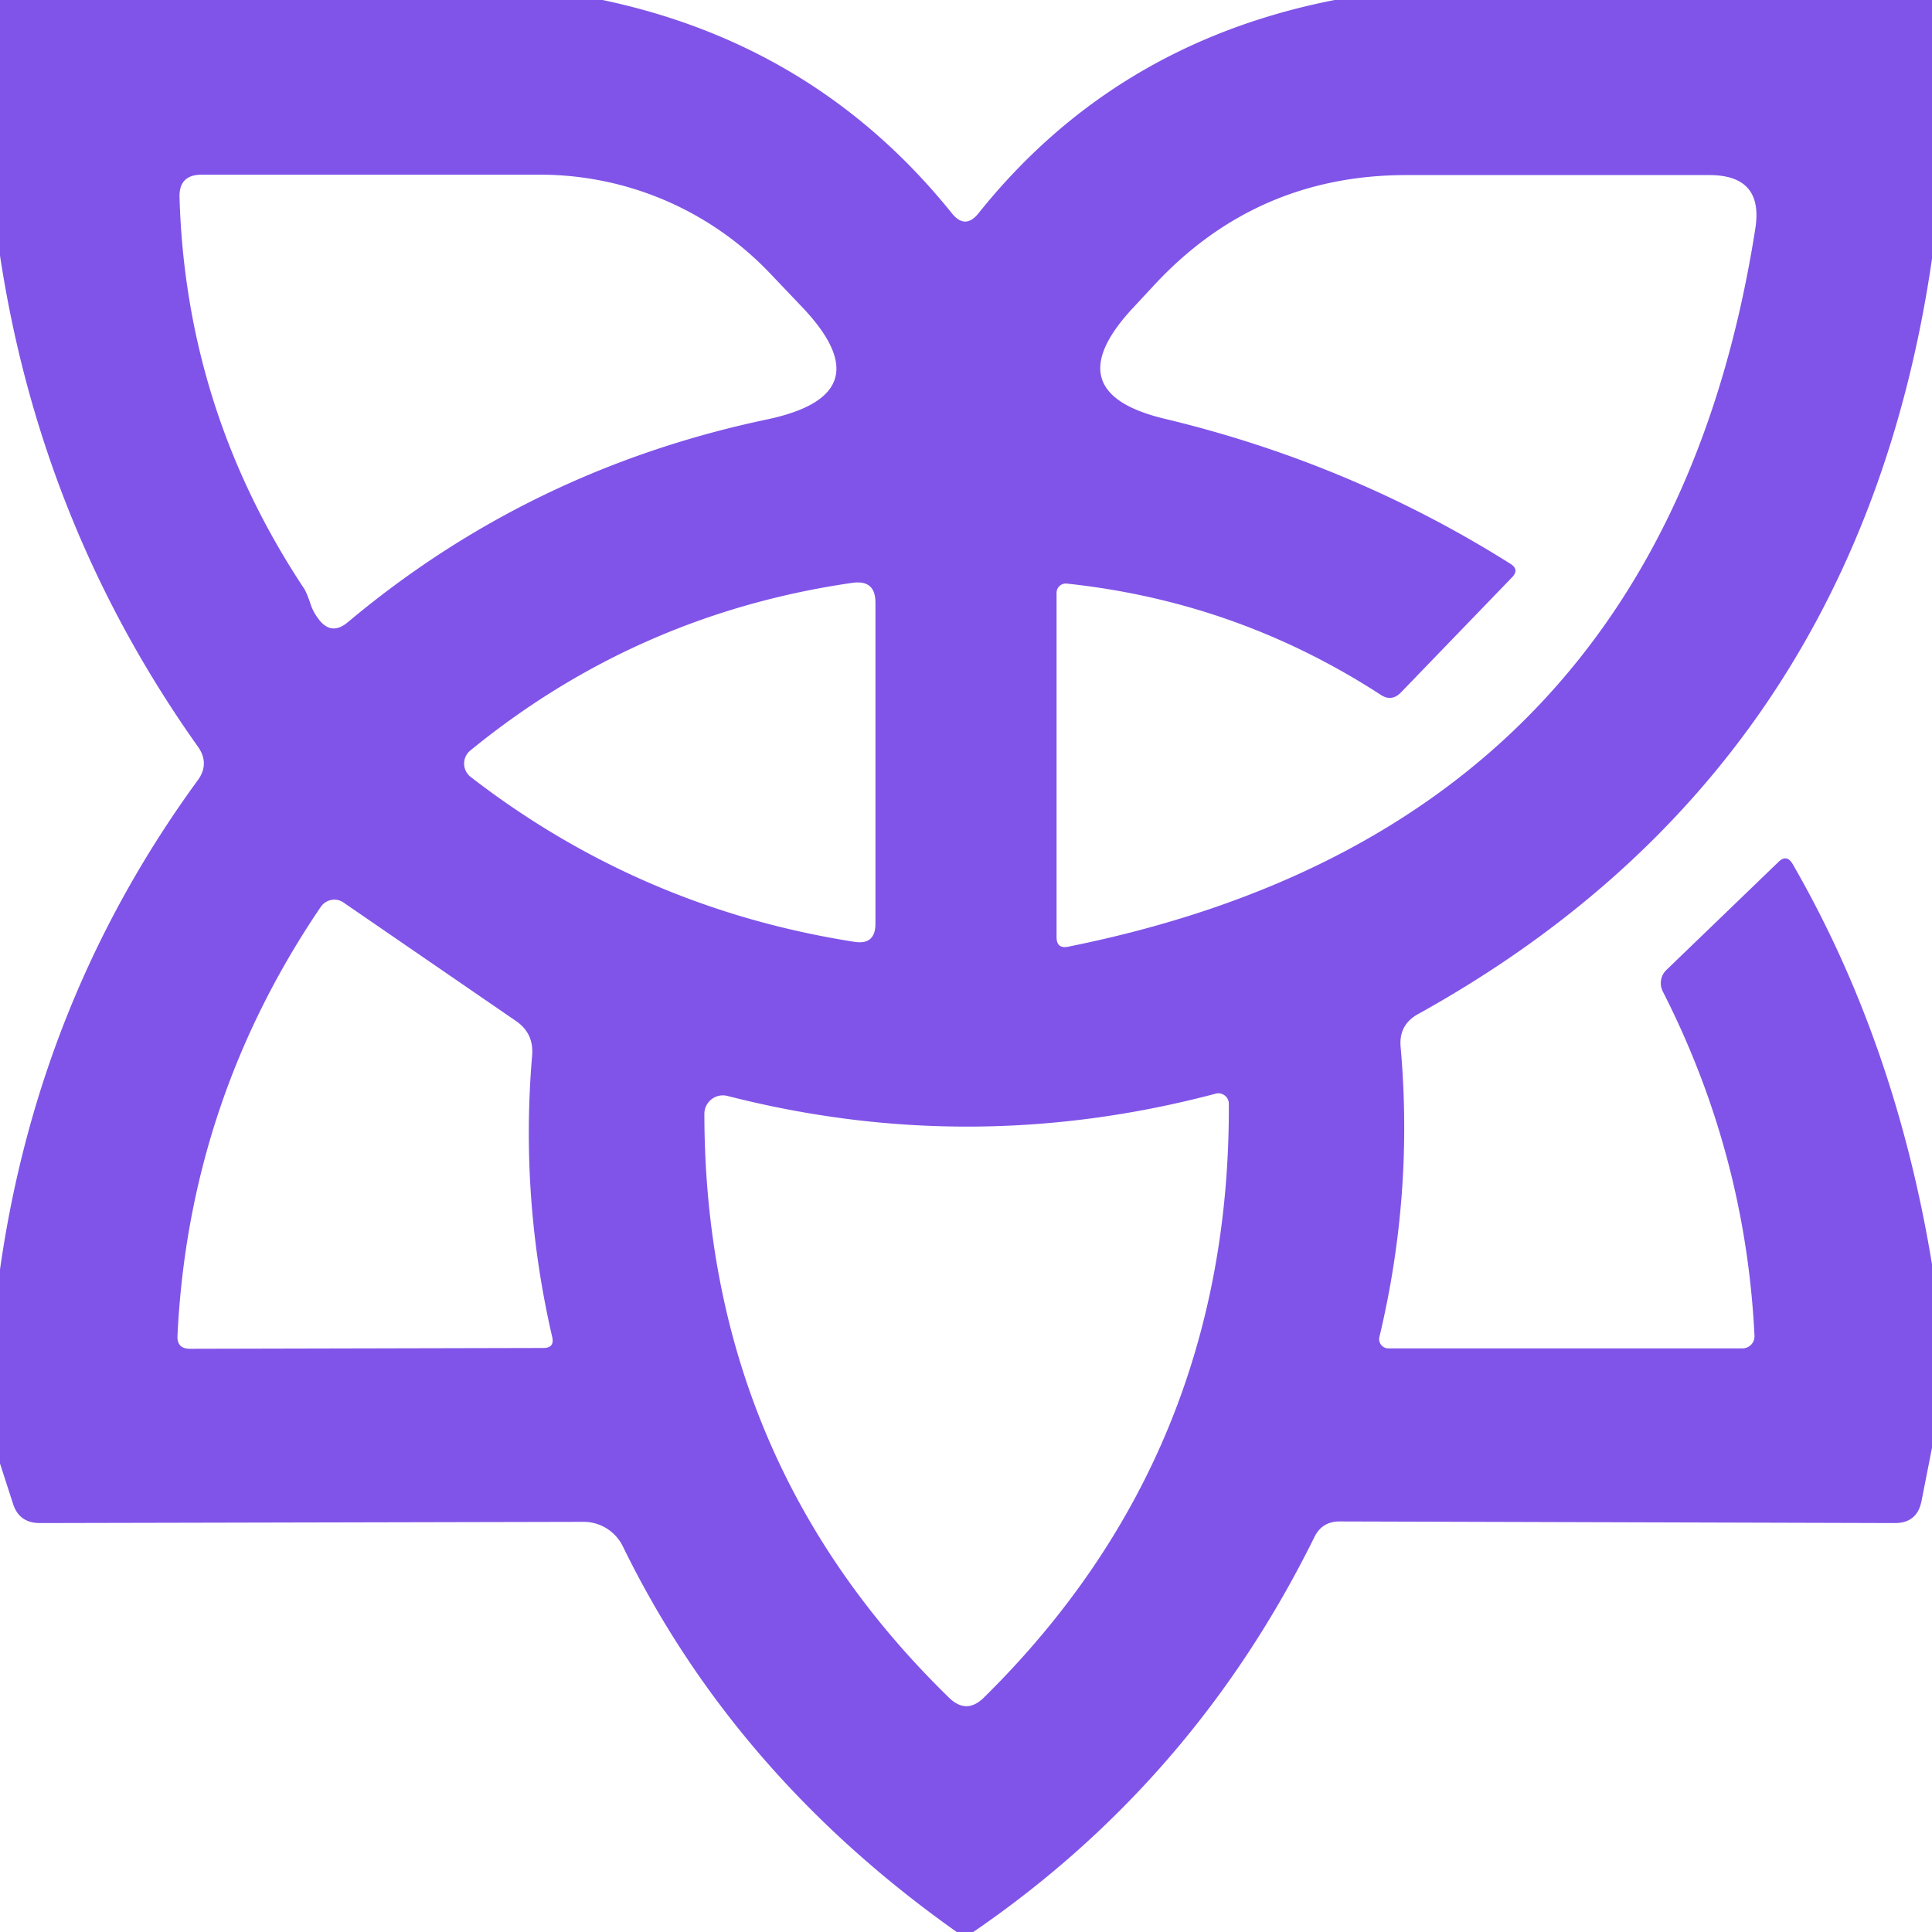 <?xml version="1.0" encoding="UTF-8" standalone="no"?>
<!DOCTYPE svg PUBLIC "-//W3C//DTD SVG 1.1//EN" "http://www.w3.org/Graphics/SVG/1.1/DTD/svg11.dtd">
<svg xmlns="http://www.w3.org/2000/svg" version="1.1" viewBox="0.00 0.00 48.00 48.00">
<path fill="#8054e8" d="
  M 0.00 0.00
  L 14.97 0.00
  Q 20.29 1.12 23.65 5.30
  Q 23.98 5.71 24.31 5.30
  Q 27.69 1.07 33.16 0.00
  L 48.00 0.00
  L 48.00 6.43
  Q 46.15 19.14 35.24 25.19
  Q 34.74 25.46 34.80 26.03
  Q 35.12 29.67 34.27 33.22
  A 0.23 0.23 0.0 0 0 34.49 33.50
  L 43.29 33.50
  A 0.30 0.30 0.0 0 0 43.59 33.19
  Q 43.37 28.67 41.31 24.63
  A 0.46 0.45 54.9 0 1 41.40 24.10
  L 44.18 21.42
  Q 44.39 21.21 44.54 21.47
  Q 47.09 25.89 48.00 31.41
  L 48.00 35.97
  L 47.74 37.29
  Q 47.63 37.85 47.06 37.84
  L 33.28 37.80
  Q 32.84 37.80 32.65 38.20
  Q 29.66 44.25 24.18 48.00
  L 23.77 48.00
  Q 18.24 44.09 15.47 38.41
  A 1.09 1.08 76.7 0 0 14.50 37.81
  L 0.99 37.84
  Q 0.47 37.84 0.32 37.35
  L 0.00 36.36
  L 0.00 31.54
  Q 0.96 24.80 4.91 19.39
  Q 5.22 18.97 4.91 18.54
  Q 1.02 13.06 0.00 6.35
  L 0.00 0.00
  Z
  M 7.72 15.02
  Q 7.78 15.20 7.90 15.36
  Q 8.22 15.81 8.64 15.46
  Q 13.17 11.66 19.06 10.42
  Q 21.99 9.80 19.93 7.63
  L 19.13 6.79
  A 7.89 7.88 -21.7 0 0 13.44 4.34
  L 5.01 4.34
  Q 4.45 4.34 4.46 4.89
  Q 4.61 10.19 7.56 14.63
  Q 7.63 14.75 7.72 15.02
  Z
  M 34.80 17.21
  Q 34.57 17.44 34.30 17.26
  Q 30.74 14.95 26.51 14.50
  A 0.23 0.23 0.0 0 0 26.25 14.73
  L 26.25 23.28
  Q 26.25 23.58 26.54 23.52
  Q 41.28 20.56 43.61 5.68
  Q 43.82 4.35 42.47 4.35
  L 34.94 4.35
  Q 31.20 4.35 28.66 7.10
  L 28.13 7.67
  Q 26.20 9.76 28.96 10.41
  Q 33.58 11.52 37.53 14.01
  Q 37.75 14.15 37.57 14.34
  L 34.80 17.21
  Z
  M 21.23 23.40
  Q 21.75 23.48 21.75 22.95
  L 21.75 14.97
  Q 21.75 14.40 21.18 14.48
  Q 15.84 15.25 11.68 18.65
  A 0.42 0.42 0.0 0 0 11.69 19.30
  Q 15.92 22.57 21.23 23.40
  Z
  M 7.97 22.53
  Q 4.69 27.36 4.41 33.18
  Q 4.39 33.51 4.72 33.51
  L 13.50 33.49
  Q 13.78 33.49 13.72 33.22
  Q 12.92 29.76 13.22 26.23
  Q 13.27 25.67 12.81 25.36
  L 8.53 22.42
  A 0.41 0.40 -55.7 0 0 7.97 22.53
  Z
  M 24.44 42.18
  Q 30.57 36.14 30.53 27.42
  A 0.26 0.26 0.0 0 0 30.21 27.17
  Q 24.14 28.78 18.08 27.23
  A 0.46 0.46 0.0 0 0 17.50 27.68
  Q 17.51 36.27 23.58 42.18
  Q 24.01 42.60 24.44 42.18
  Z"
/>
</svg>
